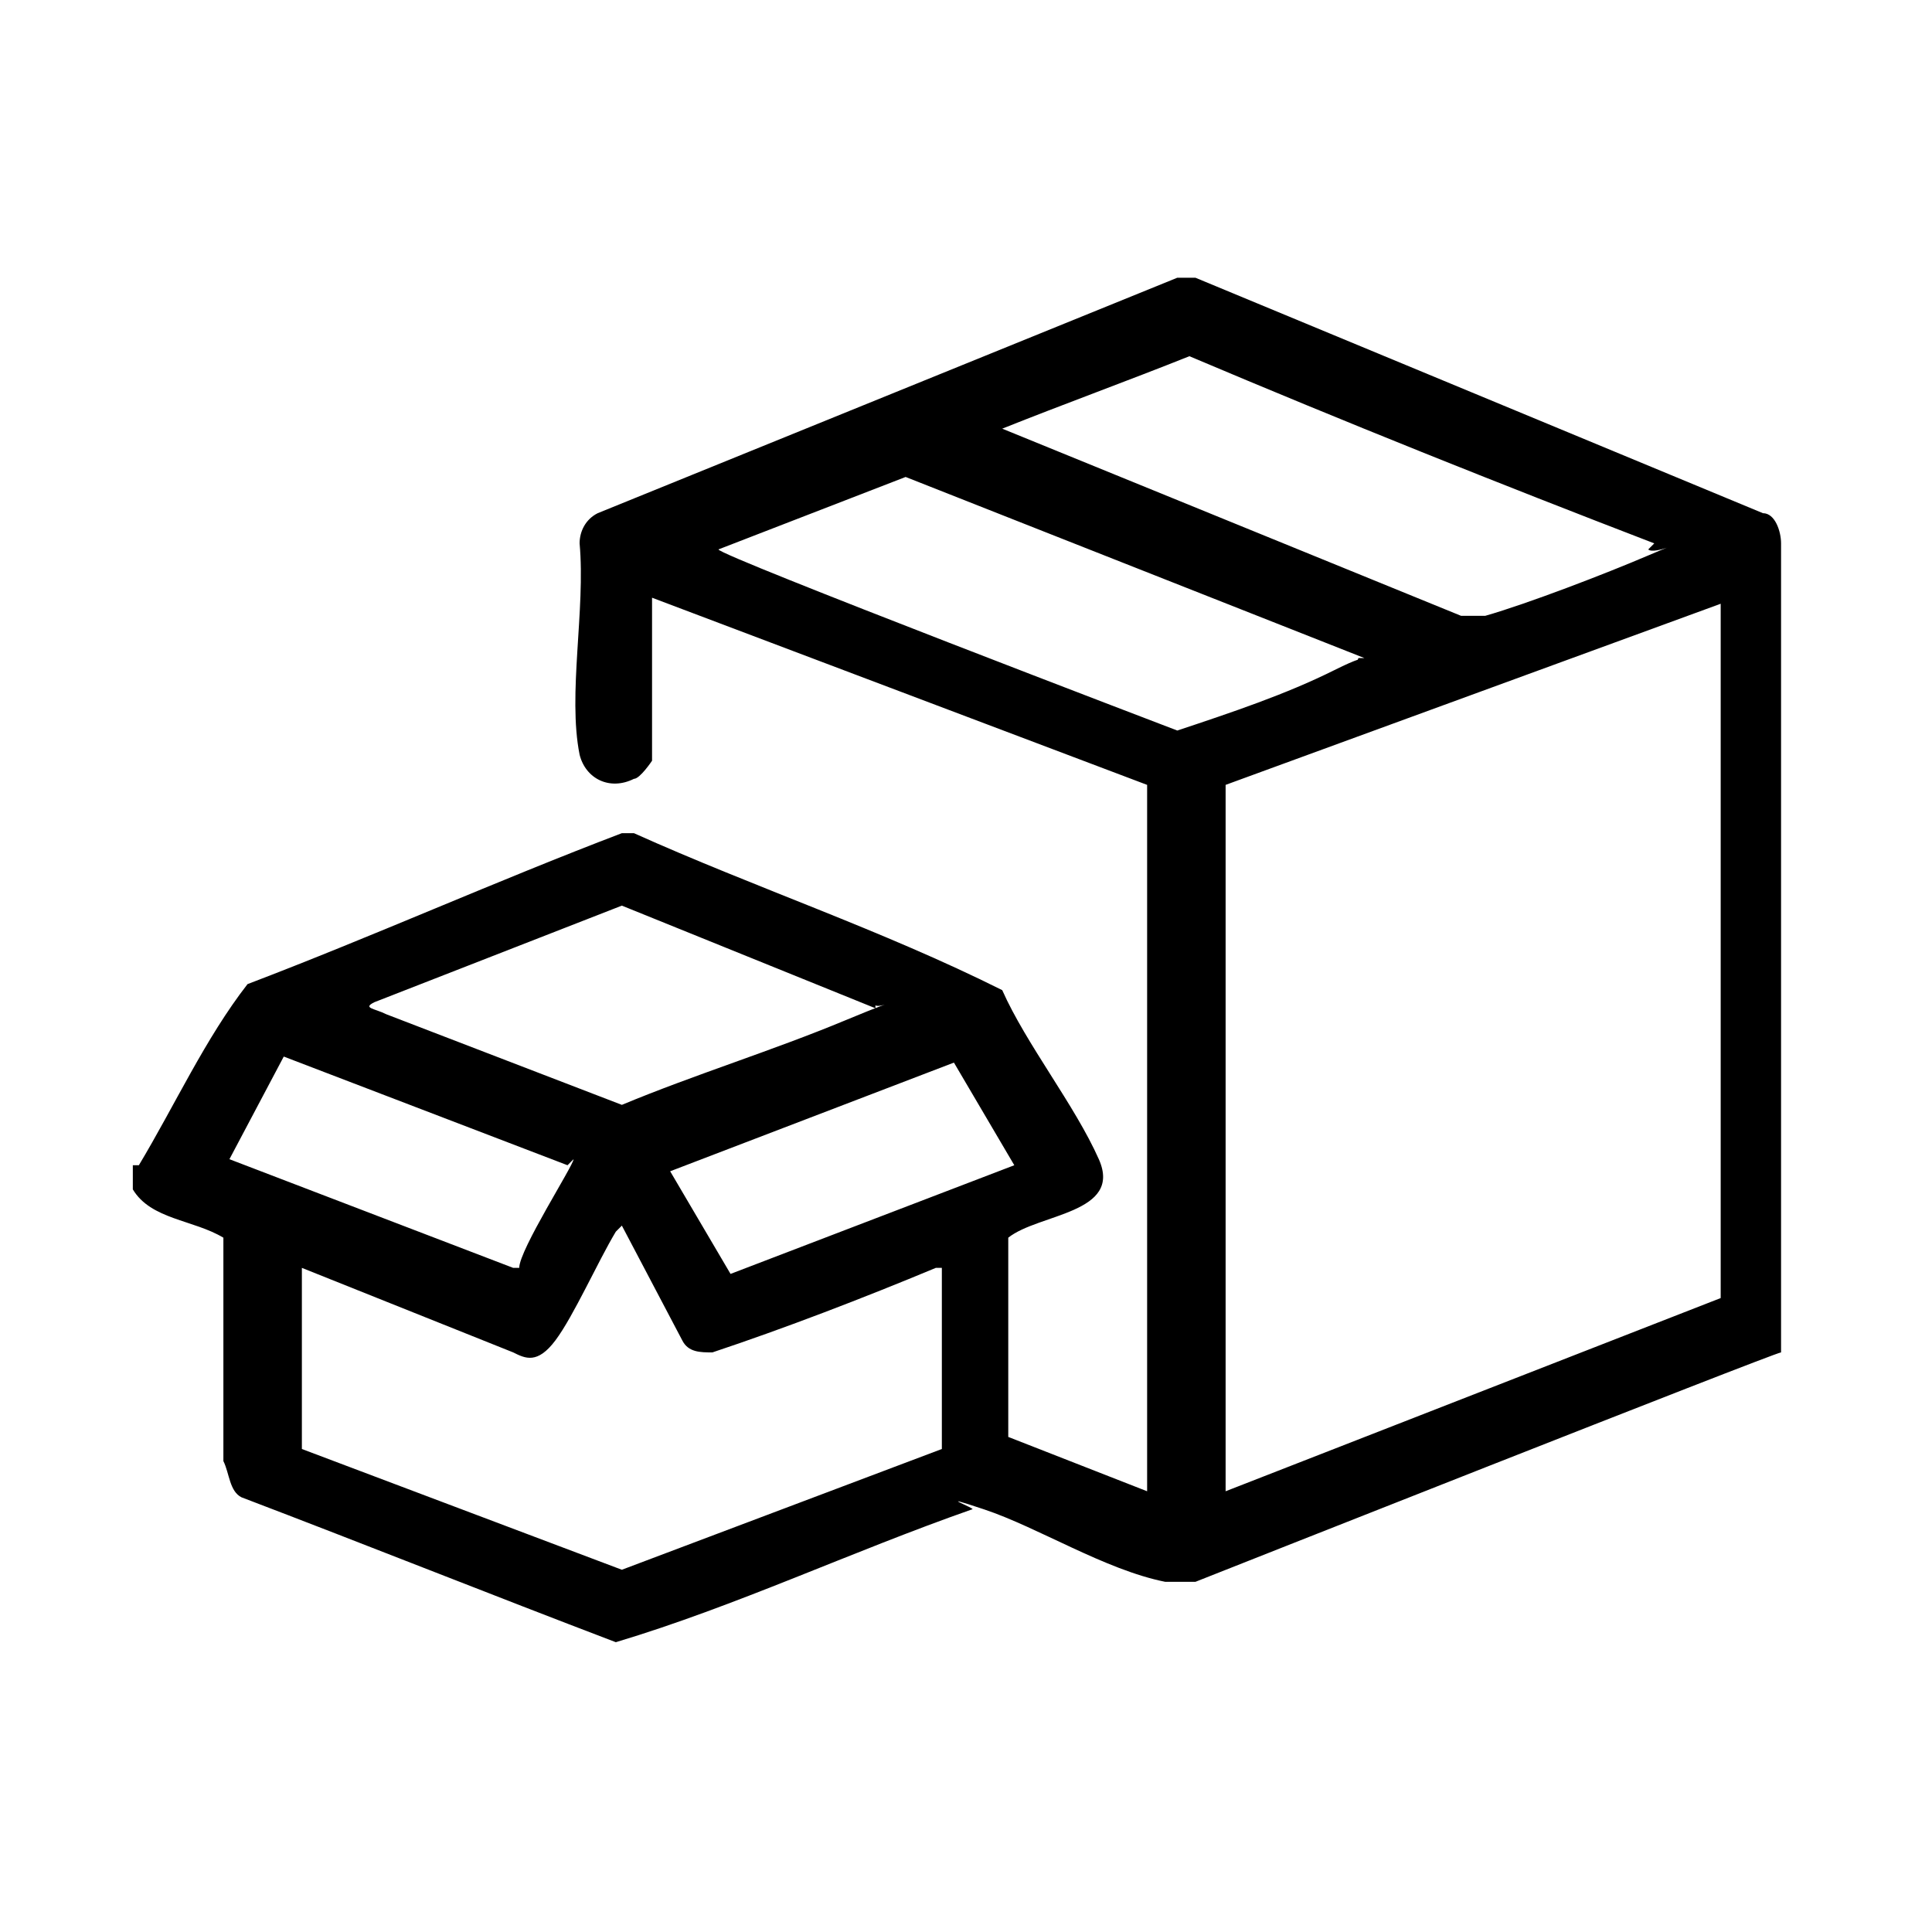 <?xml version="1.0" encoding="UTF-8"?> <svg xmlns="http://www.w3.org/2000/svg" id="Layer_1" version="1.1" viewBox="0 0 32 32"><path d="M2.3,19.3c.6-1,1.1-2.1,1.8-3,2.1-.8,4.1-1.7,6.2-2.5h.2c2,.9,4.1,1.6,6.1,2.6.4.9,1.2,1.9,1.6,2.8s-1,.9-1.5,1.3v3.3s2.3.9,2.3.9v-11.7l-8.2-3.1v2.7c0,0-.2.3-.3.3-.4.2-.8,0-.9-.4-.2-1,.1-2.4,0-3.5,0-.2.1-.4.3-.5l9.6-3.9h.3s9.4,3.9,9.4,3.9c.2,0,.3.3.3.5,0,4.4,0,8.8,0,13.2v.2c-.1,0-9.7,3.8-9.7,3.8-.2,0-.3,0-.5,0-1-.2-2.1-.9-3-1.2s-.1,0-.2,0c-2,.7-3.9,1.6-5.9,2.2-2.1-.8-4.1-1.6-6.2-2.4-.2-.1-.2-.4-.3-.6v-3.7c-.5-.3-1.2-.3-1.5-.8v-.4ZM27.4,9c-2.6-1-5.1-2-7.7-3.1-1,.4-2.1.8-3.1,1.2l7.6,3.1c.1,0,.3,0,.4,0,.7-.2,2-.7,2.7-1s.1,0,0-.1ZM22.6,10.9l-7.6-3-3.1,1.2h0c0,.1,7.6,3,7.6,3,.9-.3,1.8-.6,2.6-1s.3,0,.4-.2ZM28.5,10l-8.2,3v11.7l8.2-3.2v-11.5ZM14.5,16.7l-4.2-1.7-4.1,1.6c-.2.1,0,.1.2.2,1.3.5,2.6,1,3.9,1.5,1.2-.5,2.5-.9,3.7-1.4s.4-.1.5-.3ZM9.4,19.3l-4.7-1.8-.9,1.7,4.7,1.8h.1c0-.3.9-1.7.9-1.8ZM16.8,19.3l-1-1.7-4.7,1.8,1,1.7,4.7-1.8ZM15.5,21c-1.2.5-2.5,1-3.7,1.4-.2,0-.4,0-.5-.2l-1-1.9s0,0-.1.1c-.3.5-.7,1.4-1,1.8s-.5.3-.7.2l-3.5-1.4v3l5.3,2,5.3-2v-3Z"></path></svg> 